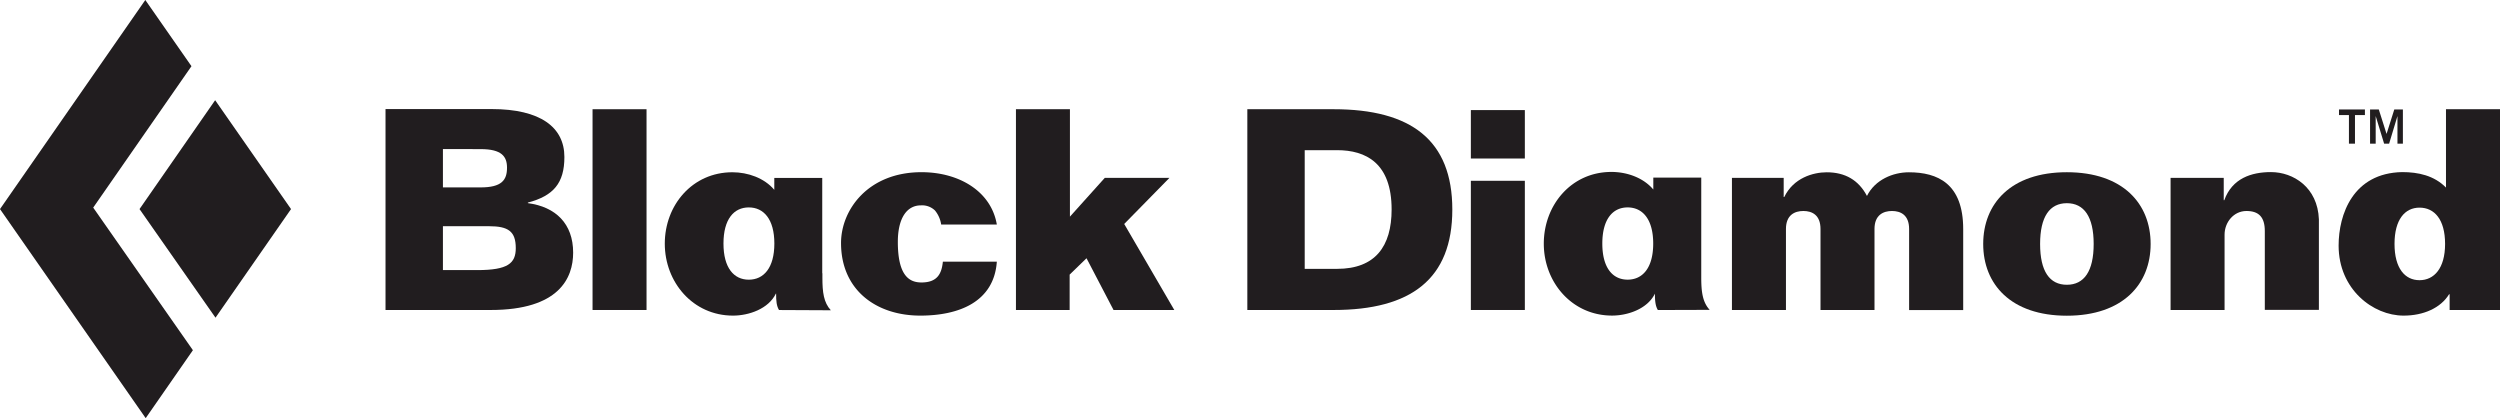 <svg id="Calque_1" data-name="Calque 1" xmlns="http://www.w3.org/2000/svg" viewBox="0 0 782.13 130.82"><defs><style>.cls-1{fill:#211d1f;}</style></defs><title>partBlackdiammond</title><polygon class="cls-1" points="67.42 99.39 91.05 65.41 67.31 31.35 43.65 65.41 67.42 99.39"/><polygon class="cls-1" points="29.16 64.95 59.9 20.71 45.46 0 0 65.41 45.58 130.82 60.35 109.56 29.16 64.95"/><path class="cls-1" d="M241.13,359c-4.66,0-7.92,3.67-7.92,11.3s3.26,11.31,7.92,11.31,8-3.68,8-11.31S245.79,359,241.13,359Zm9.46,32.1c-.75-1.2-.93-2.82-.91-5.13h-.08c-2.29,4.77-8.46,6.88-13.41,6.88-12.52,0-21.34-10.43-21.34-22.51S223.5,348,236,348c4.86,0,10,1.81,13.11,5.5v-3.72h15v29.83h.05V381c0,4.5.39,7.75,2.64,10.18Z" transform="translate(-6.87 -294.11)"/><path class="cls-1" d="M127.48,391.09h32.91c21.38,0,25.79-10,25.79-17.94,0-9.06-5.47-14.34-14.17-15.49v-.17c8-2.11,11.43-6.07,11.43-14.26,0-9.31-7.48-15-22.78-15H127.48Zm29.75-50.33c6.6,0,8.26,2.3,8.26,5.82,0,3.87-1.66,6.16-8.26,6.16H145.44v-12Zm2.64,24.12c6,0,8.36,1.59,8.36,6.86,0,4.76-2.47,6.87-12.06,6.87H145.44V364.88Z" transform="translate(-6.87 -294.11)"/><rect class="cls-1" x="185.38" y="34.17" width="16.89" height="62.81"/><path class="cls-1" d="M301.32,364.36a9,9,0,0,0-1.95-4.41,5.81,5.81,0,0,0-4.4-1.59c-4.4,0-7.21,4-7.21,11.44,0,10.74,3.7,12.68,7.4,12.68,5.09,0,6.32-2.91,6.69-6.51h16.88c-.44,6.33-3.43,10.55-7.83,13.2s-10.21,3.68-16.11,3.68c-13.89,0-24.8-8.08-24.8-22.7,0-10.38,8.44-22.17,25.17-22.17,11.78,0,21.81,6,23.57,16.38Z" transform="translate(-6.87 -294.11)"/><polygon class="cls-1" points="317.84 96.98 317.84 34.17 334.73 34.17 334.73 67.78 345.64 55.64 365.87 55.64 351.71 70.07 367.38 96.98 348.37 96.98 339.92 80.79 334.64 85.91 334.64 96.98 317.84 96.98"/><path class="cls-1" d="M516.08,359c-4.67,0-7.92,3.69-7.92,11.31s3.25,11.29,7.92,11.29,8-3.66,8-11.29S520.74,359,516.08,359Zm9.46,32.1c-.74-1.2-.93-2.8-.92-5.13h0c-2.33,4.78-8.48,6.87-13.42,6.87-12.53,0-21.35-10.42-21.35-22.5S498.46,347.9,511,347.9c4.86,0,10,1.8,13.11,5.5v-3.72h15V379.5a.06.06,0,0,1,0,0v1.37c0,4.5.4,7.76,2.64,10.18Z" transform="translate(-6.87 -294.11)"/><path class="cls-1" d="M679.7,370.44c0-12.58-8.65-22.45-26.21-22.45s-26.17,9.87-26.17,22.45,8.64,22.44,26.17,22.44S679.7,383,679.7,370.44Zm-34.58,0c0-8.55,3-12.76,8.37-12.76s8.39,4.21,8.39,12.76-3,12.76-8.39,12.76S645.12,379,645.12,370.44Z" transform="translate(-6.87 -294.11)"/><path class="cls-1" d="M397.1,391.09h27c24.2,0,37.13-9.68,37.13-31.42s-12.93-31.39-37.13-31.39h-27Zm17.95-50h10.12c9.05,0,17.07,4.05,17.07,18.55,0,11.54-5.11,18.58-17.07,18.58H415.05Z" transform="translate(-6.87 -294.11)"/><rect class="cls-1" x="460.16" y="56.56" width="16.89" height="40.42"/><rect class="cls-1" x="460.16" y="34.44" width="16.89" height="15.15"/><path class="cls-1" d="M548.71,391.09V349.75H564.9v6h.18c2.88-6,9.06-7.74,13.28-7.74,5.8,0,10,2.47,12.59,7.4,2.55-5.11,8.18-7.4,13.11-7.4,9,0,17,3.53,17,17.77v25.34H604.14V365.75c0-4.38-2.64-5.63-5.36-5.63s-5.47,1.25-5.47,5.63v25.34H576.42V365.75c0-4.38-2.63-5.63-5.36-5.63s-5.45,1.25-5.45,5.63v25.34Z" transform="translate(-6.87 -294.11)"/><path class="cls-1" d="M685.94,391.09V349.75h16.63v7h.17c2.46-6.86,8.51-8.8,14.6-8.8,7,0,14.62,4.76,15,14.78v28.33H715.42V366.38c0-4.32-1.86-6.26-5.74-6.26-4,0-6.85,3.53-6.85,7.4v23.57Z" transform="translate(-6.87 -294.11)"/><path class="cls-1" d="M763.82,359.07c-4.55,0-7.82,3.69-7.82,11.35s3.27,11.35,7.82,11.35,8-3.7,8-11.35S768.48,359.07,763.82,359.07Zm8.28-30.79H789v62.81H773.24v-4.92h-.17c-2.64,4.3-8,6.68-14.23,6.68-9.6,0-20.33-8.26-20.33-21.9,0-9.76,4.49-22.7,19.88-23,5,0,10,1.06,13.71,4.84Z" transform="translate(-6.87 -294.11)"/><path class="cls-1" d="M738.63,330.11v-1.76h8.11v1.76h-3.11v8.95h-1.89v-8.95Zm12.45-1.76,2.43,7.66,2.42-7.66h2.69v10.71h-1.7v-8.64l-2.61,8.64h-1.56l-2.64-8.64v8.64h-1.76V328.35Z" transform="translate(-6.87 -294.11)"/></svg>